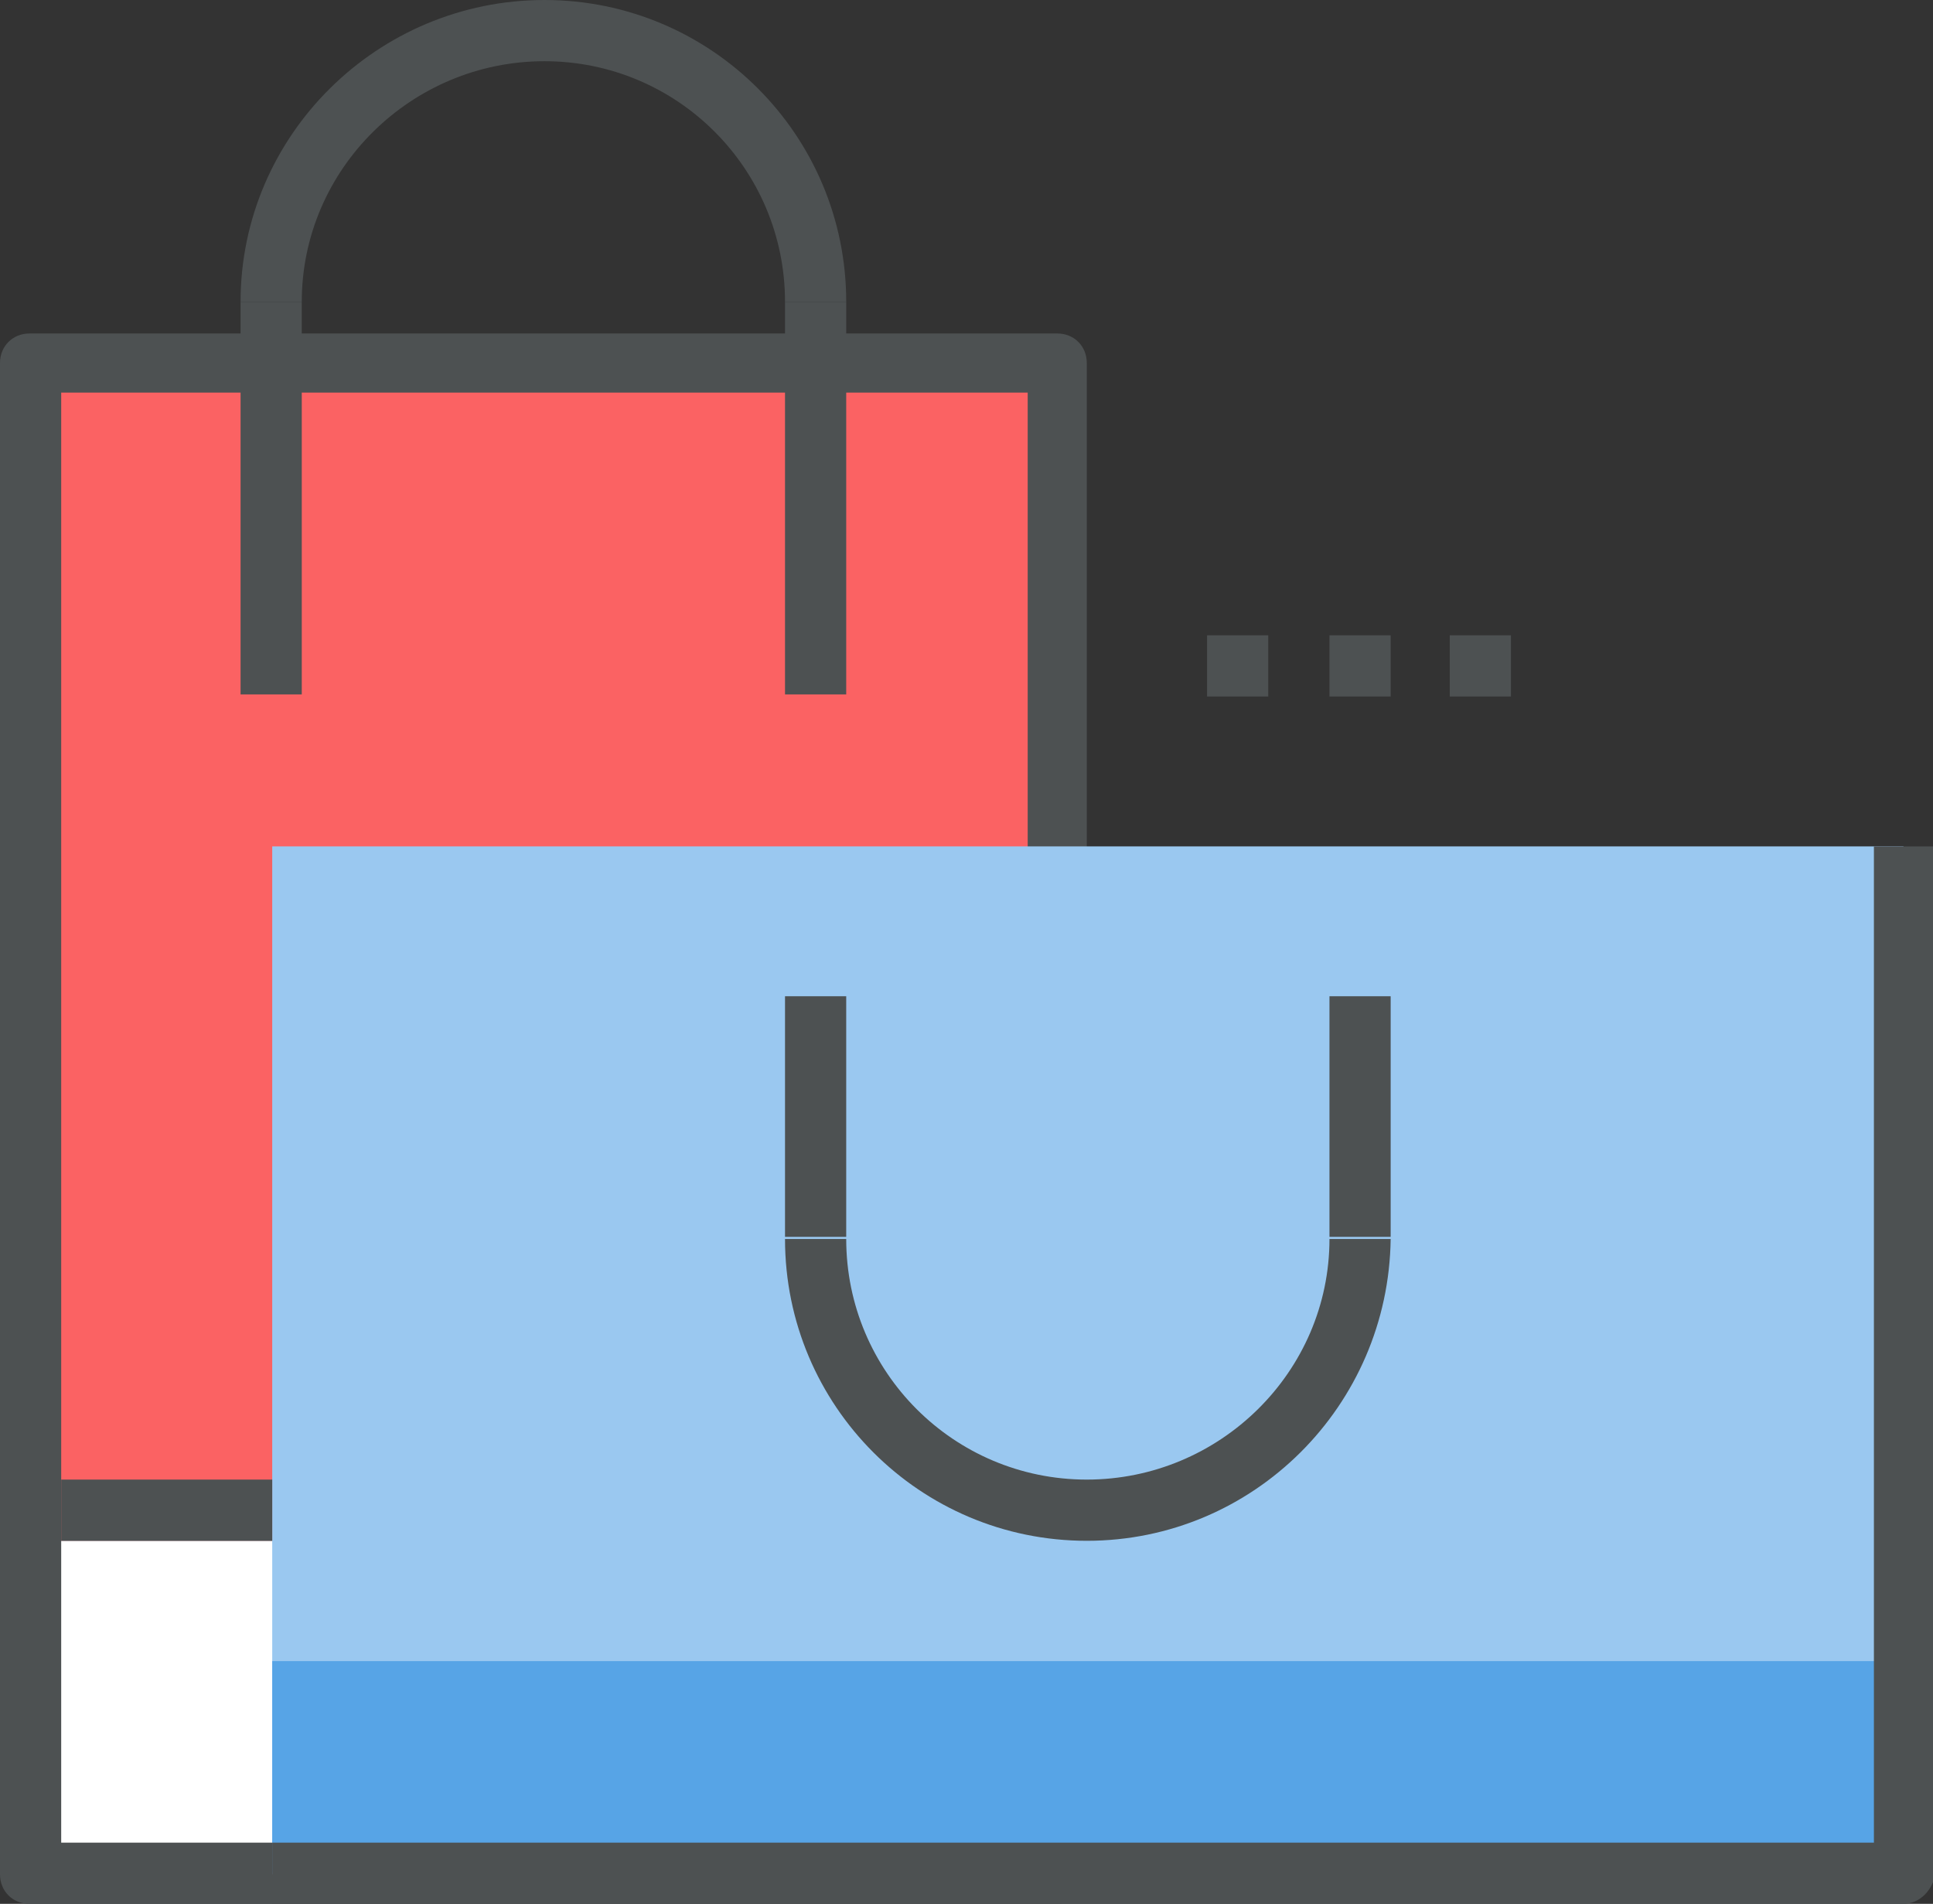<?xml version="1.0" encoding="utf-8"?>
<!-- Generator: Adobe Illustrator 19.2.0, SVG Export Plug-In . SVG Version: 6.00 Build 0)  -->
<svg version="1.1" id="Laag_1" xmlns="http://www.w3.org/2000/svg" xmlns:xlink="http://www.w3.org/1999/xlink" x="0px" y="0px"
	 viewBox="0 0 91.6 90.2" style="enable-background:new 0 0 91.6 90.2;" xml:space="preserve">
<rect x="0" y="0" width="91.6" height="90.2" fill="#333333" stroke="none"/>
<style type="text/css">
	.st0{fill:#C4C4C4;}
	.st1{fill:none;}
	.st2{fill:#E8EDED;}
	.st3{fill:#565A5C;}
	.st4{fill:#82888A;}
	.st5{fill:none;stroke:#C4C4C4;stroke-miterlimit:10;}
	.st6{fill:#FA3B3C;}
	.st7{fill:#57A4E6;}
	.st8{fill:none;stroke:#57A4E6;stroke-width:2;stroke-miterlimit:10;}
	.st9{fill:#FFFFFF;}
	.st10{fill:#4D5152;}
	.st11{fill:#FB6263;}
	.st12{fill:#9AC8F0;}
	.st13{fill:#FF7D7E;}
	.st14{fill:#FFFFFF;stroke:#FFFFFF;stroke-miterlimit:10;}
	.st15{fill:#5F6465;}
	.st16{fill:#F3F3F3;}
	.st17{fill:none;stroke:#4D5152;stroke-width:2.452;stroke-miterlimit:10;}
	.st18{fill:#9AC8F0;stroke:#4D5152;stroke-width:2.452;stroke-miterlimit:10;}
	.st19{fill:#E8F3FC;}
	.st20{fill:#020210;}
	.st21{fill:#50BA94;}
	.st22{fill:#3498DB;}
	.st23{fill:#419977;}
	.st24{fill:#E8EDED;stroke:#000000;stroke-width:1.256;stroke-miterlimit:10;}
	.st25{fill:#82888A;stroke:#000000;stroke-width:1.256;stroke-miterlimit:10;}
	.st26{fill:#B5B5B5;}
	.st27{fill:none;stroke:#000000;stroke-width:1.256;stroke-miterlimit:10;}
	.st28{fill:#6D6D6D;}
	.st29{fill:#F1961D;}
	.st30{fill:#3C3F40;}
	.st31{fill:#EDD366;}
	.st32{fill:#EDD366;stroke:#000000;stroke-width:1.256;stroke-miterlimit:10;}
	.st33{opacity:0.25;fill:#3C3F40;}
</style>
<g>
	<g>
		<g>
			<rect x="1.4" y="17.2" class="st11" width="48.7" height="55.8"/>
		</g>
		<g>
			<rect x="1.4" y="73" class="st9" width="48.7" height="15.7"/>
		</g>
	</g>
	<g>
		<path class="st10" d="M50.1,90.2H1.4c-0.8,0-1.4-0.6-1.4-1.4V17.2c0-0.8,0.6-1.4,1.4-1.4h48.7c0.8,0,1.4,0.6,1.4,1.4v71.6
			C51.5,89.5,50.9,90.2,50.1,90.2z M2.9,87.3h45.8V18.6H2.9V87.3z"/>
	</g>
	<g>
		<rect x="12.9" y="40.1" class="st12" width="77.3" height="48.7"/>
	</g>
	<g>
		<rect x="12.9" y="78.7" class="st7" width="77.3" height="10"/>
	</g>
	<g>
		<path class="st10" d="M90.2,90.2H12.9v-2.9h75.9V40.1h2.9v48.7C91.6,89.5,91,90.2,90.2,90.2z"/>
	</g>
	<g>
		<path class="st10" d="M40.1,14.3h-2.9c0-6.3-5.1-11.4-11.4-11.4S14.3,8,14.3,14.3h-2.9C11.4,6.4,17.9,0,25.8,0S40.1,6.4,40.1,14.3
			z"/>
	</g>
	<g>
		<rect x="11.4" y="14.3" class="st10" width="2.9" height="18.6"/>
	</g>
	<g>
		<rect x="37.2" y="14.3" class="st10" width="2.9" height="18.6"/>
	</g>
	<g>
		<rect x="37.2" y="47.2" class="st10" width="2.9" height="11.4"/>
	</g>
	<g>
		<rect x="63" y="47.2" class="st10" width="2.9" height="11.4"/>
	</g>
	<g>
		<path class="st10" d="M51.5,73c-7.9,0-14.3-6.4-14.3-14.3h2.9c0,6.3,5.1,11.4,11.4,11.4S63,65,63,58.7h2.9
			C65.8,66.6,59.4,73,51.5,73z"/>
	</g>
	<g>
		<rect x="2.9" y="70.1" class="st10" width="10" height="2.9"/>
	</g>
	<g>
		<rect x="57.2" y="30.1" class="st10" width="2.9" height="2.9"/>
	</g>
	<g>
		<rect x="63" y="30.1" class="st10" width="2.9" height="2.9"/>
	</g>
	<g>
		<rect x="68.7" y="30.1" class="st10" width="2.9" height="2.9"/>
	</g>
</g>
</svg>
